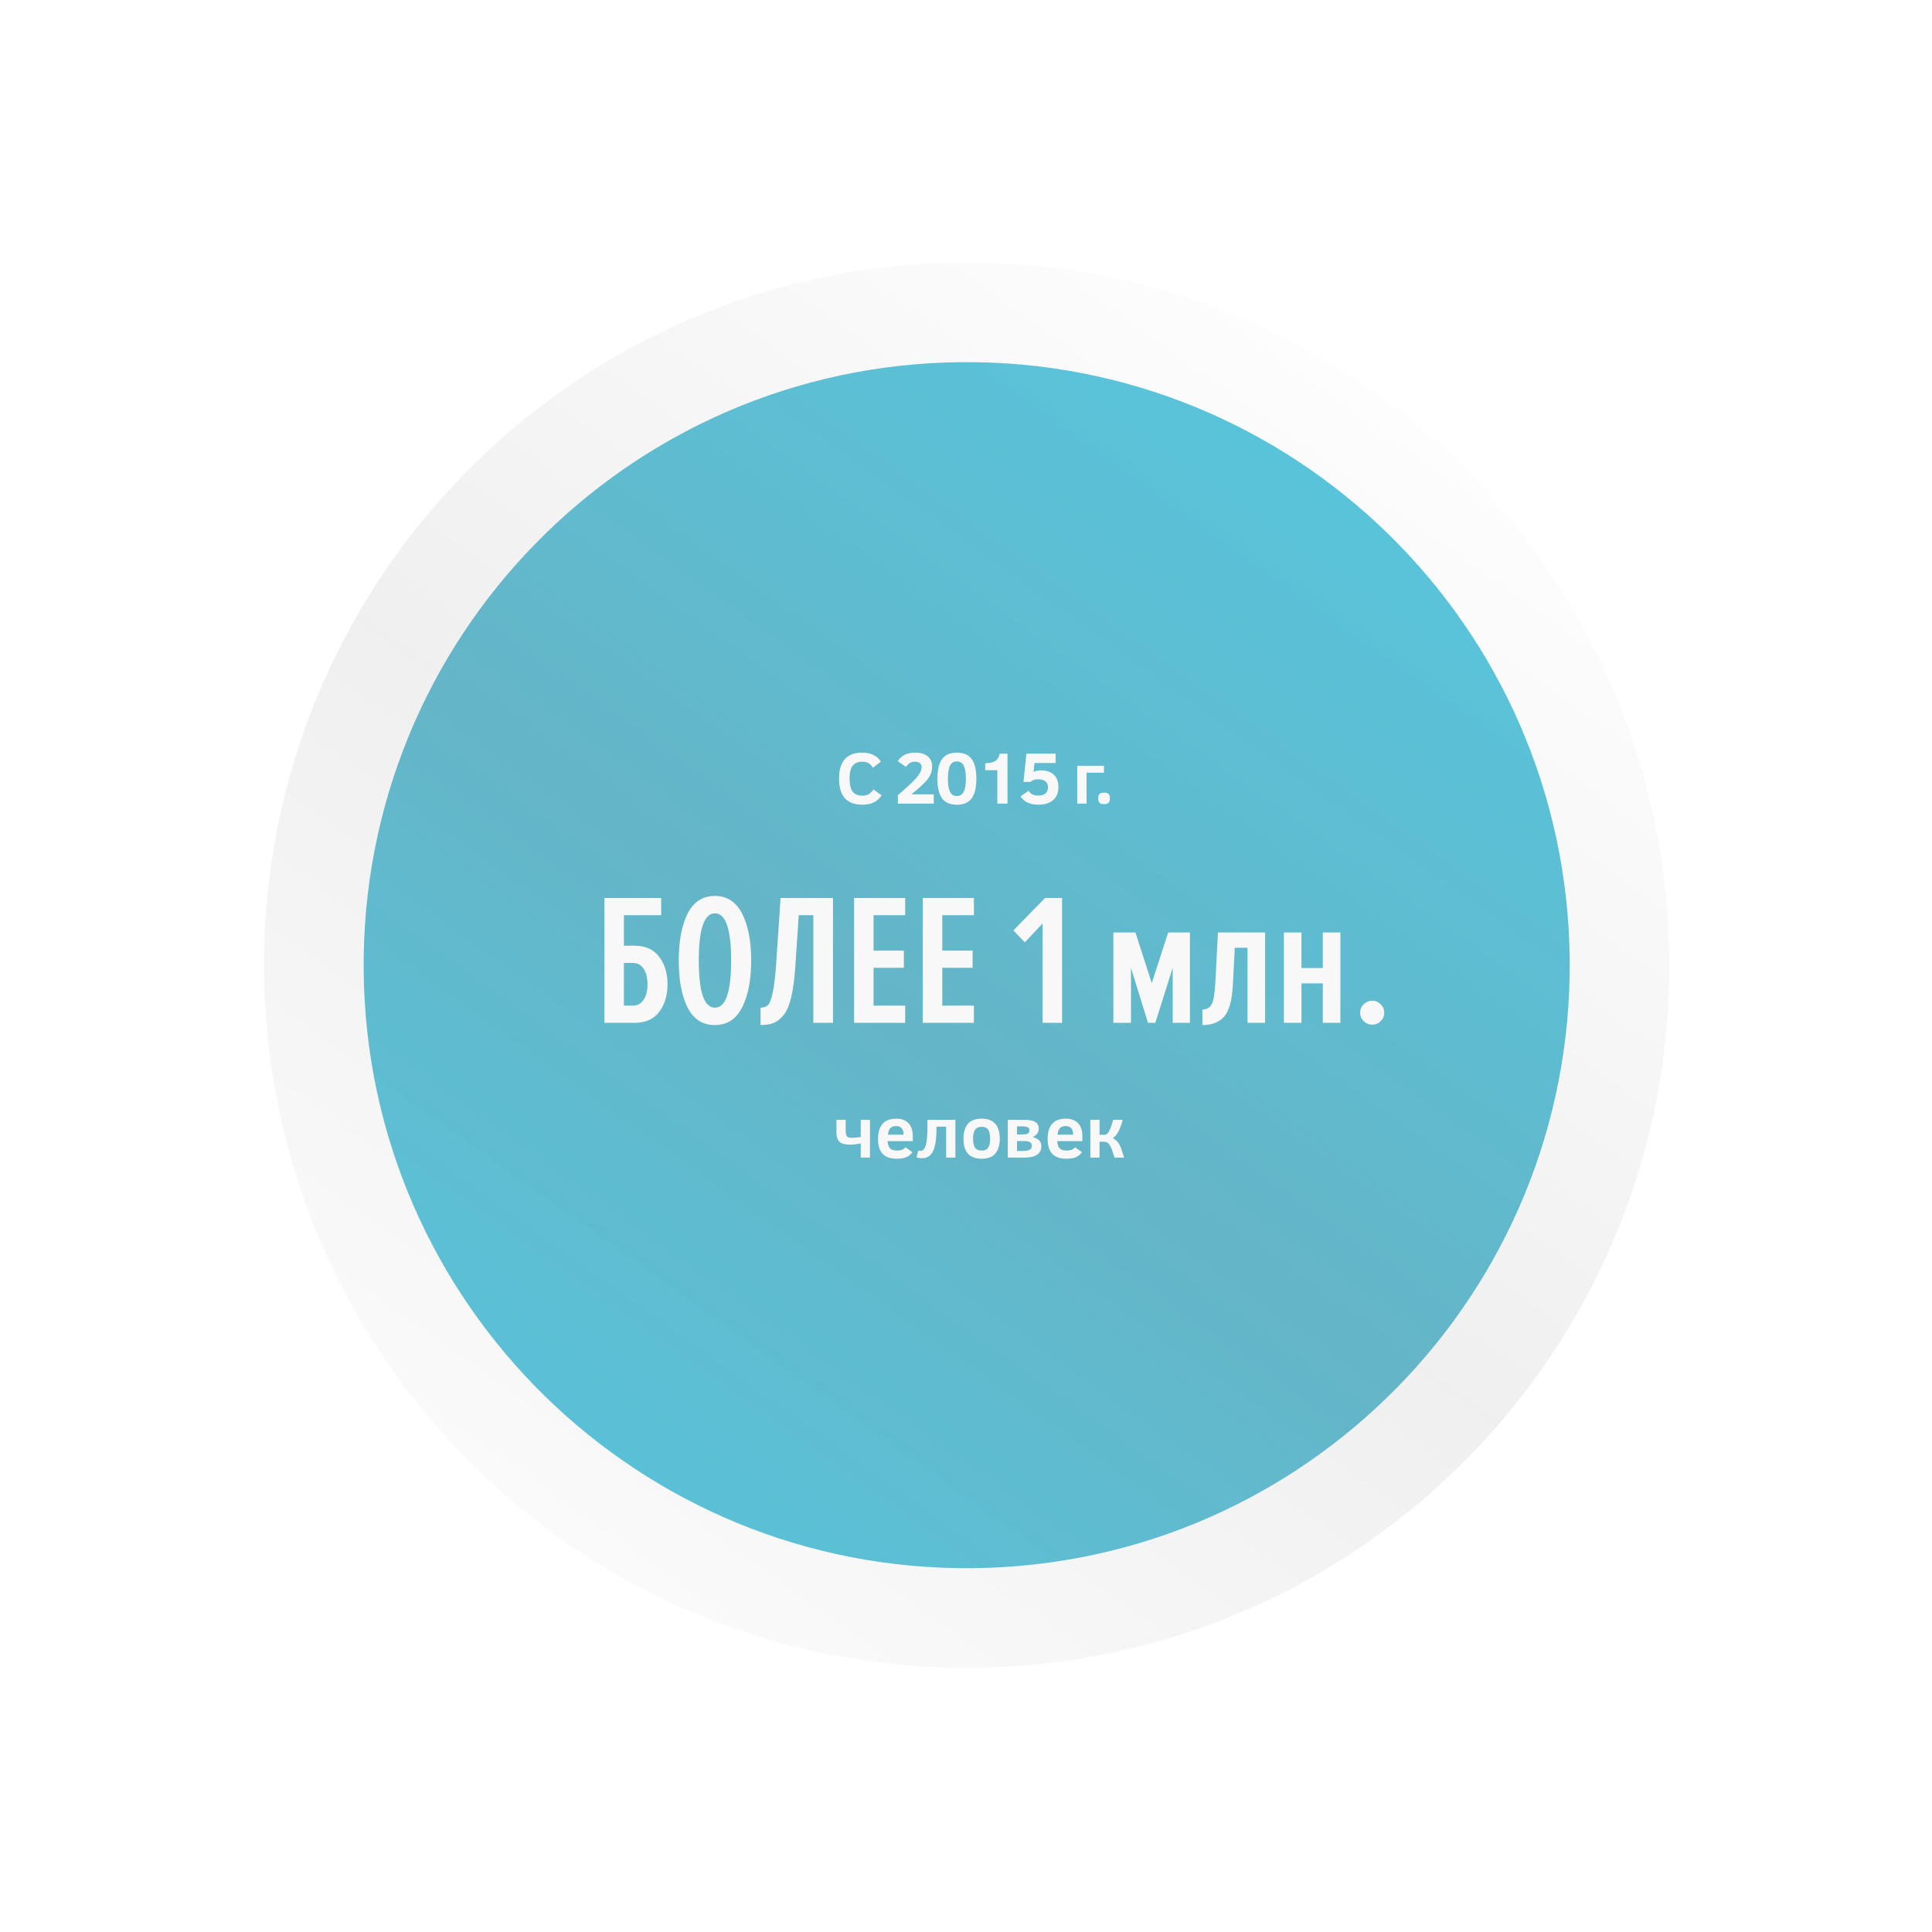 <?xml version="1.0" encoding="UTF-8"?> <svg xmlns="http://www.w3.org/2000/svg" width="340" height="340" viewBox="0 0 340 340" fill="none"> <g filter="url(#filter0_dii_325_6)"> <path d="M168.96 46.199C237.253 45.558 293.136 100.401 293.777 168.694C294.418 236.987 239.576 292.869 171.283 293.51C102.99 294.152 47.107 239.309 46.466 171.016C45.825 102.723 100.667 46.841 168.96 46.199Z" fill="url(#paint0_radial_325_6)" fill-opacity="0.67"></path> </g> <path d="M169.125 63.735C227.733 63.185 275.69 110.25 276.241 168.858C276.791 227.466 229.726 275.423 171.118 275.973C112.51 276.524 64.553 229.459 64.002 170.851C63.452 112.243 110.517 64.285 169.125 63.735Z" fill="url(#paint1_radial_325_6)" fill-opacity="0.74"></path> <path d="M155.15 139.971C154.773 140.534 154.31 140.949 153.759 141.215C153.214 141.478 152.541 141.609 151.741 141.609C149.02 141.609 147.659 140.083 147.659 137.032C147.659 135.471 148.004 134.318 148.694 133.573C149.384 132.828 150.378 132.456 151.677 132.456C152.536 132.456 153.237 132.602 153.779 132.894C154.32 133.181 154.733 133.56 155.016 134.03L153.626 135.109C153.423 134.804 153.237 134.584 153.068 134.449C152.898 134.313 152.706 134.212 152.49 134.144C152.274 134.076 152.016 134.042 151.716 134.042C150.996 134.042 150.448 134.273 150.071 134.734C149.695 135.191 149.507 135.957 149.507 137.032C149.507 138.035 149.682 138.784 150.033 139.279C150.389 139.774 150.954 140.022 151.728 140.022C152.249 140.022 152.653 139.923 152.941 139.724C153.233 139.525 153.497 139.26 153.734 138.93L155.15 139.971ZM158.014 141.425V139.927C158.703 139.347 159.332 138.793 159.899 138.264C160.466 137.735 160.904 137.297 161.213 136.95C161.522 136.598 161.761 136.264 161.93 135.947C162.104 135.625 162.19 135.289 162.19 134.938C162.19 134.662 162.087 134.444 161.879 134.284C161.672 134.123 161.386 134.042 161.022 134.042C160.629 134.042 160.307 134.133 160.058 134.315C159.808 134.497 159.601 134.713 159.436 134.963L157.988 133.947C158.348 133.41 158.773 133.027 159.264 132.798C159.759 132.57 160.375 132.456 161.111 132.456C162.017 132.456 162.73 132.667 163.25 133.09C163.775 133.514 164.038 134.108 164.038 134.874C164.038 135.437 163.934 135.932 163.727 136.359C163.523 136.783 163.231 137.195 162.851 137.597C162.474 137.995 162.002 138.435 161.435 138.917C160.872 139.4 160.525 139.69 160.394 139.787H164.323V141.425H158.014ZM171.824 137.032C171.824 138.611 171.546 139.77 170.992 140.511C170.438 141.251 169.57 141.622 168.39 141.622C167.217 141.622 166.354 141.251 165.8 140.511C165.245 139.77 164.968 138.615 164.968 137.045C164.968 135.475 165.245 134.318 165.8 133.573C166.354 132.828 167.217 132.456 168.39 132.456C169.57 132.456 170.438 132.826 170.992 133.566C171.546 134.307 171.824 135.462 171.824 137.032ZM169.976 137.032C169.976 135.983 169.847 135.215 169.589 134.728C169.335 134.237 168.935 133.992 168.39 133.992C167.844 133.992 167.444 134.239 167.19 134.734C166.94 135.225 166.815 135.995 166.815 137.045C166.815 138.094 166.94 138.865 167.19 139.355C167.444 139.842 167.844 140.085 168.39 140.085C168.935 140.085 169.335 139.84 169.589 139.349C169.847 138.854 169.976 138.082 169.976 137.032ZM175.515 141.425V135.534H173.383V134.328C173.992 134.29 174.451 134.218 174.76 134.112C175.073 134.002 175.321 133.833 175.503 133.604C175.689 133.376 175.835 133.054 175.941 132.64H177.305V141.425H175.515ZM186.266 138.537C186.266 139.493 185.959 140.244 185.345 140.79C184.736 141.336 183.856 141.609 182.705 141.609C181.27 141.609 180.233 141.126 179.594 140.162L181.023 139.152C181.348 139.724 181.901 140.009 182.679 140.009C183.847 140.009 184.431 139.506 184.431 138.499C184.431 138.075 184.277 137.743 183.968 137.502C183.663 137.257 183.238 137.134 182.692 137.134C182.108 137.134 181.666 137.29 181.365 137.604H180.115L180.635 132.64H185.771V134.277H182.064L181.886 135.82C182.288 135.655 182.734 135.572 183.225 135.572C184.165 135.572 184.905 135.824 185.447 136.328C185.993 136.831 186.266 137.568 186.266 138.537ZM189.581 134.766H194.284V135.979H191.218V141.425H189.581V134.766ZM195.329 140.504C195.329 140.868 195.246 141.129 195.081 141.285C194.916 141.438 194.652 141.514 194.288 141.514C193.89 141.514 193.619 141.427 193.475 141.253C193.332 141.08 193.26 140.83 193.26 140.504C193.26 140.157 193.336 139.901 193.488 139.736C193.641 139.571 193.907 139.489 194.288 139.489C194.677 139.489 194.948 139.569 195.1 139.73C195.253 139.891 195.329 140.149 195.329 140.504Z" fill="#F8F8F8"></path> <path d="M147.199 197.06H148.824V198.843C148.824 199.241 148.853 199.533 148.913 199.719C148.972 199.905 149.069 200.039 149.205 200.119C149.344 200.195 149.577 200.233 149.903 200.233C150.339 200.233 150.863 200.191 151.477 200.106V197.06H153.102V203.718H151.477V201.224C151.164 201.274 150.842 201.325 150.512 201.376C150.186 201.423 149.892 201.446 149.63 201.446C148.733 201.446 148.102 201.279 147.738 200.944C147.379 200.61 147.199 200.03 147.199 199.205V197.06ZM156.212 200.817C156.242 201.41 156.386 201.835 156.644 202.093C156.902 202.351 157.308 202.48 157.863 202.48C158.184 202.48 158.466 202.44 158.707 202.36C158.952 202.279 159.166 202.125 159.348 201.896L160.567 202.766C160.3 203.151 159.953 203.439 159.526 203.629C159.103 203.82 158.523 203.915 157.787 203.915C156.691 203.915 155.872 203.627 155.33 203.052C154.793 202.476 154.524 201.607 154.524 200.443C154.524 198.06 155.59 196.869 157.723 196.869C158.671 196.869 159.393 197.138 159.888 197.675C160.387 198.208 160.637 198.987 160.637 200.011V200.817H156.212ZM159.012 199.688C159.012 198.676 158.569 198.17 157.685 198.17C157.393 198.17 157.154 198.221 156.968 198.323C156.782 198.42 156.631 198.568 156.517 198.767C156.407 198.962 156.32 199.269 156.257 199.688H159.012ZM164.801 198.272V198.685C164.801 200.466 164.6 201.77 164.198 202.595C163.796 203.42 163.14 203.833 162.23 203.833C162.082 203.833 161.915 203.816 161.728 203.782C161.542 203.748 161.4 203.71 161.303 203.667L161.589 202.48C161.72 202.519 161.838 202.538 161.944 202.538C162.397 202.538 162.721 202.212 162.915 201.56C163.114 200.904 163.214 199.865 163.214 198.443V197.06H168.133V203.718H166.508V198.272H164.801ZM175.941 200.405C175.941 201.514 175.685 202.377 175.173 202.995C174.661 203.608 173.855 203.915 172.754 203.915C170.622 203.915 169.555 202.745 169.555 200.405C169.555 199.279 169.811 198.41 170.323 197.796C170.835 197.178 171.646 196.869 172.754 196.869C173.855 196.869 174.661 197.178 175.173 197.796C175.685 198.41 175.941 199.279 175.941 200.405ZM174.246 200.405C174.246 199.673 174.132 199.139 173.903 198.805C173.675 198.467 173.292 198.297 172.754 198.297C172.221 198.297 171.836 198.471 171.599 198.818C171.362 199.161 171.244 199.69 171.244 200.405C171.244 201.116 171.36 201.64 171.593 201.979C171.83 202.313 172.217 202.48 172.754 202.48C173.283 202.48 173.664 202.315 173.897 201.985C174.13 201.651 174.246 201.124 174.246 200.405ZM183.26 201.731C183.26 202.362 183.014 202.851 182.523 203.198C182.032 203.545 181.281 203.718 180.27 203.718H177.356V197.06H180.06C181.03 197.06 181.728 197.182 182.155 197.428C182.587 197.669 182.803 198.075 182.803 198.646C182.803 199.027 182.693 199.336 182.473 199.573C182.253 199.806 181.999 199.984 181.711 200.106C182.164 200.2 182.534 200.375 182.822 200.633C183.114 200.887 183.26 201.253 183.26 201.731ZM181.165 198.907C181.165 198.64 181.057 198.46 180.841 198.367C180.625 198.27 180.304 198.221 179.876 198.221H178.981V199.649H179.946C180.403 199.649 180.721 199.592 180.898 199.478C181.076 199.36 181.165 199.169 181.165 198.907ZM181.571 201.649C181.571 201.323 181.453 201.101 181.216 200.982C180.983 200.864 180.623 200.805 180.137 200.805H178.981V202.55H179.934C180.424 202.55 180.82 202.491 181.121 202.373C181.421 202.254 181.571 202.013 181.571 201.649ZM186.059 200.817C186.089 201.41 186.233 201.835 186.491 202.093C186.749 202.351 187.155 202.48 187.709 202.48C188.031 202.48 188.312 202.44 188.554 202.36C188.799 202.279 189.013 202.125 189.195 201.896L190.414 202.766C190.147 203.151 189.8 203.439 189.372 203.629C188.949 203.82 188.37 203.915 187.633 203.915C186.537 203.915 185.718 203.627 185.177 203.052C184.639 202.476 184.371 201.607 184.371 200.443C184.371 198.06 185.437 196.869 187.57 196.869C188.518 196.869 189.239 197.138 189.734 197.675C190.234 198.208 190.483 198.987 190.483 200.011V200.817H186.059ZM188.858 199.688C188.858 198.676 188.416 198.17 187.532 198.17C187.24 198.17 187.001 198.221 186.814 198.323C186.628 198.42 186.478 198.568 186.364 198.767C186.254 198.962 186.167 199.269 186.103 199.688H188.858ZM193.505 197.06V199.7H194.362C194.578 199.7 194.766 199.611 194.927 199.434C195.088 199.252 195.242 198.983 195.39 198.627C195.538 198.272 195.712 197.749 195.911 197.06H197.586C197.349 197.931 197.091 198.627 196.812 199.148C196.537 199.668 196.211 200.051 195.834 200.297C196.109 200.428 196.342 200.591 196.533 200.786C196.723 200.98 196.89 201.215 197.034 201.49C197.178 201.761 197.307 202.081 197.421 202.449C197.54 202.817 197.673 203.24 197.821 203.718H196.145C195.997 203.257 195.862 202.853 195.739 202.506C195.621 202.155 195.494 201.863 195.358 201.63C195.223 201.393 195.068 201.217 194.895 201.103C194.721 200.985 194.51 200.925 194.26 200.925H193.505V203.718H191.88V197.06H193.505Z" fill="#F8F8F8"></path> <path d="M106.377 158.034H116.355V161.064H109.801V166.432H111.679C113.589 166.432 115.027 167.08 115.993 168.375C116.981 169.648 117.475 171.262 117.475 173.216C117.475 175.17 116.981 176.795 115.993 178.09C115.027 179.363 113.589 180 111.679 180H106.377V158.034ZM111.349 169.462H109.801V176.97H111.349C112.184 176.97 112.82 176.63 113.259 175.949C113.72 175.269 113.951 174.358 113.951 173.216C113.951 172.074 113.72 171.163 113.259 170.483C112.82 169.802 112.184 169.462 111.349 169.462ZM130.614 177.267C129.56 179.352 127.957 180.395 125.805 180.395C123.654 180.395 122.051 179.363 120.997 177.3C119.965 175.214 119.45 172.459 119.45 169.034C119.45 165.631 119.965 162.886 120.997 160.801C122.051 158.715 123.654 157.672 125.805 157.672C127.957 157.672 129.56 158.715 130.614 160.801C131.667 162.886 132.194 165.631 132.194 169.034C132.194 172.437 131.667 175.181 130.614 177.267ZM125.805 177.333C127.715 177.333 128.671 174.566 128.671 169.034C128.671 163.501 127.715 160.735 125.805 160.735C123.917 160.735 122.973 163.501 122.973 169.034C122.973 174.566 123.917 177.333 125.805 177.333ZM133.845 180.395V177.333C134.394 177.333 134.822 177.19 135.129 176.904C135.437 176.619 135.711 175.927 135.953 174.83C136.216 173.71 136.425 172.041 136.578 169.824L137.369 158.034H146.59V180H143.132V161.064H140.563L139.97 170.055C139.817 172.25 139.575 174.061 139.246 175.488C138.917 176.893 138.466 177.947 137.896 178.65C137.325 179.33 136.732 179.791 136.117 180.033C135.503 180.274 134.745 180.395 133.845 180.395ZM159.298 180H150.307V158.034H159.298V161.064H153.732V167.288H159.067V170.318H153.732V176.97H159.298V180ZM171.39 180H162.4V158.034H171.39V161.064H165.825V167.288H171.16V170.318H165.825V176.97H171.39V180ZM186.907 180H183.482V162.513L180.354 165.839L178.345 163.732L183.91 158.034H186.907V180ZM209.407 180H206.377V170.318L203.314 180H202.03L199.033 170.318V180H195.937V164.094H199.823L202.688 173.018L205.586 164.094H209.407V180ZM211.606 180.395V177.662C212.331 177.662 212.858 177.376 213.187 176.806C213.538 176.235 213.769 174.972 213.878 173.018L214.339 164.094H222.638V180H219.543V166.794H217.303L216.974 173.183C216.842 175.993 216.326 177.903 215.426 178.913C214.548 179.901 213.275 180.395 211.606 180.395ZM229.039 180H225.943V164.094H229.039V170.351H232.793V164.094H235.888V180H232.793V173.051H229.039V180ZM242.98 179.704C242.563 180.121 242.069 180.329 241.498 180.329C240.927 180.329 240.422 180.121 239.983 179.704C239.566 179.286 239.358 178.792 239.358 178.222C239.358 177.651 239.566 177.157 239.983 176.74C240.422 176.323 240.927 176.114 241.498 176.114C242.069 176.114 242.563 176.323 242.98 176.74C243.397 177.157 243.606 177.651 243.606 178.222C243.606 178.792 243.397 179.286 242.98 179.704Z" fill="#F8F8F8"></path> <defs> <filter id="filter0_dii_325_6" x="43.46" y="41.194" width="255.322" height="255.322" filterUnits="userSpaceOnUse" color-interpolation-filters="sRGB"> <feFlood flood-opacity="0" result="BackgroundImageFix"></feFlood> <feColorMatrix in="SourceAlpha" type="matrix" values="0 0 0 0 0 0 0 0 0 0 0 0 0 0 0 0 0 0 127 0" result="hardAlpha"></feColorMatrix> <feOffset dx="1" dy="-1"></feOffset> <feGaussianBlur stdDeviation="2"></feGaussianBlur> <feComposite in2="hardAlpha" operator="out"></feComposite> <feColorMatrix type="matrix" values="0 0 0 0 1 0 0 0 0 1 0 0 0 0 1 0 0 0 0.1 0"></feColorMatrix> <feBlend mode="normal" in2="BackgroundImageFix" result="effect1_dropShadow_325_6"></feBlend> <feBlend mode="normal" in="SourceGraphic" in2="effect1_dropShadow_325_6" result="shape"></feBlend> <feColorMatrix in="SourceAlpha" type="matrix" values="0 0 0 0 0 0 0 0 0 0 0 0 0 0 0 0 0 0 127 0" result="hardAlpha"></feColorMatrix> <feOffset dx="-1" dy="1"></feOffset> <feGaussianBlur stdDeviation="2"></feGaussianBlur> <feComposite in2="hardAlpha" operator="arithmetic" k2="-1" k3="1"></feComposite> <feColorMatrix type="matrix" values="0 0 0 0 0.117 0 0 0 0 0.117 0 0 0 0 0.117 0 0 0 0.09 0"></feColorMatrix> <feBlend mode="normal" in2="shape" result="effect2_innerShadow_325_6"></feBlend> <feColorMatrix in="SourceAlpha" type="matrix" values="0 0 0 0 0 0 0 0 0 0 0 0 0 0 0 0 0 0 127 0" result="hardAlpha"></feColorMatrix> <feOffset></feOffset> <feGaussianBlur stdDeviation="6.5"></feGaussianBlur> <feComposite in2="hardAlpha" operator="arithmetic" k2="-1" k3="1"></feComposite> <feColorMatrix type="matrix" values="0 0 0 0 0.812 0 0 0 0 0.792 0 0 0 0 0.792 0 0 0 0.29 0"></feColorMatrix> <feBlend mode="normal" in2="effect2_innerShadow_325_6" result="effect3_innerShadow_325_6"></feBlend> </filter> <radialGradient id="paint0_radial_325_6" cx="0" cy="0" r="1" gradientUnits="userSpaceOnUse" gradientTransform="translate(243.365 49.074) rotate(125.021) scale(299.624 4915.2)"> <stop stop-color="white"></stop> <stop offset="0.51" stop-color="#E8E8E8"></stop> <stop offset="1" stop-color="#FFFDFD"></stop> </radialGradient> <radialGradient id="paint1_radial_325_6" cx="0" cy="0" r="1" gradientUnits="userSpaceOnUse" gradientTransform="translate(232.978 66.201) rotate(125.021) scale(257.133 4218.15)"> <stop stop-color="#1EB2D2"></stop> <stop offset="0.527" stop-color="#34A1B9"></stop> <stop offset="1" stop-color="#1EB2D2"></stop> </radialGradient> </defs> </svg> 
